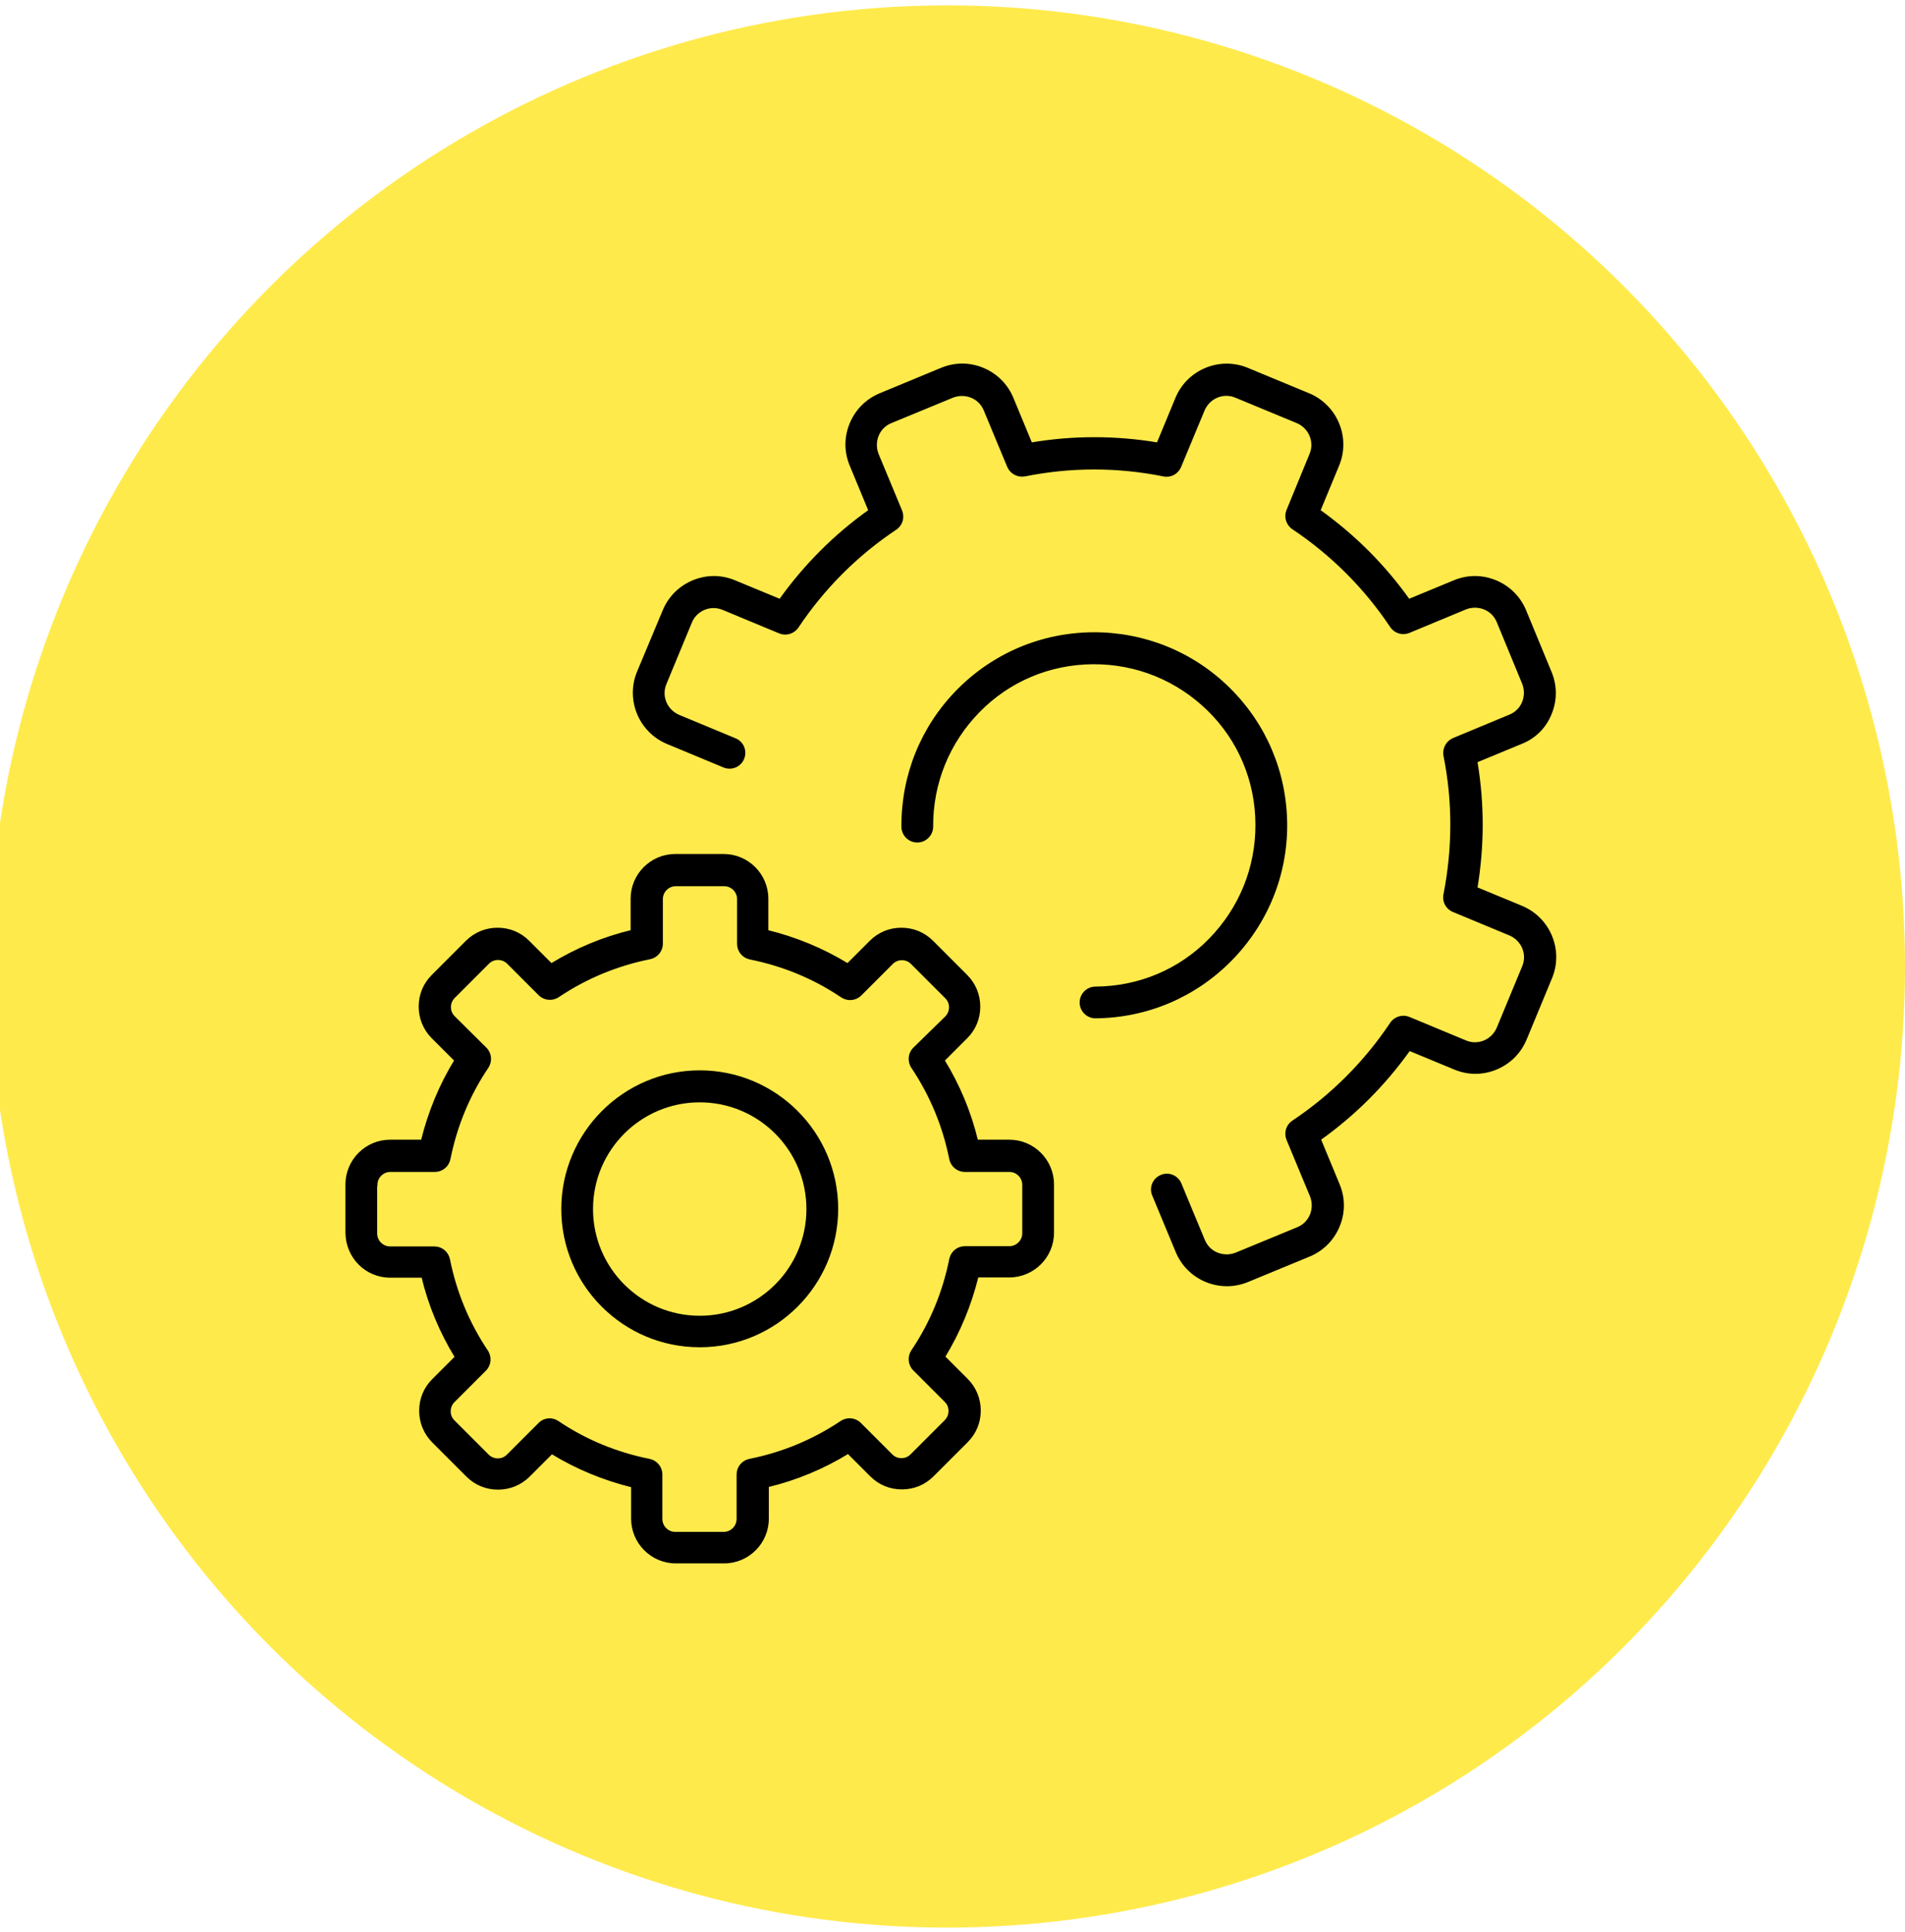 <?xml version="1.0" encoding="UTF-8"?> <svg xmlns="http://www.w3.org/2000/svg" width="355" height="360"> <!-- Created with SVG Editor - http://github.com/mzalive/SVG Editor/ --> <g> <title>background</title> <rect fill="#fff" id="canvas_background" height="362" width="357" y="-1" x="-1"></rect> <g display="none" overflow="visible" y="0" x="0" height="100%" width="100%" id="canvasGrid"> <rect fill="url(#gridpattern)" stroke-width="0" y="0" x="0" height="100%" width="100%"></rect> </g> </g> <g> <title>Layer 1</title> <ellipse stroke="#000" ry="179.076" rx="178.5" id="svg_3" cy="180.076" cx="176.5" stroke-width="0" fill="#ffea4c"></ellipse> <g stroke="null" id="svg_37"> <g stroke="null" transform="matrix(0.455,0,0,0.455,-1175.661,-1192.686) " id="svg_10"> <g stroke="null" id="svg_11"> <path stroke="null" id="svg_12" d="m3087.156,2903.289c-14.9,-14.7 -34.7,-22.7 -55.7,-22.6c-21,0.2 -40.6,8.5 -55.3,23.4c-14.7,14.9 -22.7,34.7 -22.6,55.7c0,3.3 2.7,6 6,6c3.3,0 6,-2.7 6,-6c-0.1,-17.8 6.7,-34.5 19.1,-47.2c12.4,-12.7 29.1,-19.7 46.9,-19.8c17.8,-0.1 34.5,6.7 47.2,19.1c12.7,12.4 19.7,29.1 19.8,46.9c0.1,17.8 -6.7,34.5 -19.1,47.2c-12.4,12.7 -29.1,19.7 -46.9,19.8c-3.3,0 -6,2.7 -6,6s2.7,6 6,6c21,-0.2 40.6,-8.5 55.3,-23.4c14.7,-14.9 22.9,-34.8 22.7,-55.8s-8.5,-40.6 -23.4,-55.3z"></path> </g> </g> <g stroke="null" transform="matrix(0.455,0,0,0.455,-1175.661,-1192.686) " id="svg_13"> <g stroke="null" id="svg_14"> <path stroke="null" id="svg_15" d="m3207.056,2992.689l-18.6,-7.7c2.9,-17.3 2.9,-34.7 0,-51.9l18.6,-7.7c5.3,-2.1 9.6,-6.3 11.8,-11.8c2.3,-5.5 2.3,-11.5 0,-17l-10.4,-25.2c-2.3,-5.5 -6.5,-9.7 -12,-12c-5.5,-2.3 -11.5,-2.3 -17,0l-18.6,7.7c-10.1,-14.2 -22.4,-26.5 -36.7,-36.7l7.7,-18.6c4.7,-11.3 -0.7,-24.3 -12,-29l-25.1,-10.4c-11.3,-4.7 -24.3,0.7 -29,12l-7.7,18.6c-17.3,-2.9 -34.7,-2.9 -51.9,0l-7.7,-18.6c-2.3,-5.5 -6.5,-9.7 -12,-12c-5.5,-2.3 -11.5,-2.3 -17,0l-25.1,10.4c-5.5,2.3 -9.7,6.5 -12,12c-2.3,5.5 -2.3,11.5 0,17l7.7,18.6c-14.2,10.1 -26.5,22.4 -36.7,36.7l-18.6,-7.7c-5.5,-2.3 -11.5,-2.3 -17,0c-5.5,2.3 -9.7,6.5 -12,12l-10.5,25.1c-4.7,11.3 0.7,24.3 12,29l23.1,9.6c3.1,1.3 6.6,-0.2 7.8,-3.2c1.3,-3.1 -0.2,-6.6 -3.2,-7.8l-23.1,-9.6c-5.2,-2.2 -7.7,-8.1 -5.5,-13.3l10.4,-25.1c2.1,-5.2 8.1,-7.7 13.3,-5.5l23.1,9.6c2.6,1.1 5.7,0.2 7.3,-2.2c10.7,-16 24.3,-29.6 40.2,-40.2c2.4,-1.6 3.3,-4.6 2.2,-7.3l-9.6,-23.1c-1,-2.5 -1,-5.3 0,-7.8s3,-4.5 5.5,-5.5l25.2,-10.4c2.5,-1 5.3,-1 7.8,0s4.5,3 5.5,5.5l9.6,23.1c1.1,2.6 3.9,4.1 6.7,3.6c18.9,-3.8 38,-3.8 56.9,0c2.8,0.6 5.6,-0.9 6.7,-3.6l9.6,-23.1c2.2,-5.2 8.1,-7.7 13.3,-5.5l25.1,10.4c5.2,2.2 7.7,8.1 5.5,13.3l-9.4,22.9c-1.1,2.6 -0.2,5.7 2.2,7.3c16,10.7 29.6,24.3 40.2,40.2c1.6,2.4 4.6,3.3 7.3,2.2l23.1,-9.6c2.5,-1 5.3,-1 7.8,0s4.5,3 5.5,5.5l10.4,25.2c1,2.5 1,5.3 0,7.8s-3,4.5 -5.5,5.5l-23.1,9.6c-2.6,1.1 -4.1,3.9 -3.6,6.7c3.8,18.9 3.7,38 0,56.9c-0.6,2.8 0.9,5.6 3.6,6.7l23.1,9.6c5.2,2.2 7.7,8.1 5.5,13.3l-10.4,25.1c-2.2,5.2 -8.1,7.7 -13.3,5.5l-23.1,-9.6c-2.6,-1.1 -5.7,-0.2 -7.3,2.2c-10.7,16 -24.3,29.6 -40.2,40.2c-2.4,1.6 -3.3,4.6 -2.2,7.3l9.6,23.1c1,2.5 1,5.3 0,7.8s-3,4.5 -5.5,5.5l-25.2,10.4c-2.5,1 -5.3,1 -7.8,0s-4.5,-3 -5.5,-5.5l-9.6,-23.1c-1.3,-3.1 -4.8,-4.5 -7.8,-3.2c-3.1,1.3 -4.5,4.8 -3.2,7.8l9.6,23.1c2.3,5.5 6.5,9.7 12,12c2.7,1.1 5.6,1.7 8.5,1.7c2.9,0 5.8,-0.6 8.5,-1.7l25.2,-10.4c5.5,-2.3 9.7,-6.5 12,-12s2.3,-11.5 0,-17l-7.7,-18.6c14.2,-10.1 26.5,-22.4 36.7,-36.7l18.6,7.7c5.5,2.3 11.5,2.3 17,0s9.7,-6.5 12,-12l10.4,-25.1c4.7,-11.3 -0.7,-24.3 -12,-29z"></path> </g> </g> <g stroke="null" transform="matrix(0.455,0,0,0.455,-1175.661,-1192.686) " id="svg_16"> <g stroke="null" id="svg_17"> <path stroke="null" id="svg_18" d="m2870.456,3060.089c-31,0 -56.2,25.3 -56.2,56.3s25.2,56.1 56.2,56.1s56.2,-25.2 56.2,-56.2s-25.2,-56.2 -56.2,-56.2zm0,100.5c-24.4,0 -44.2,-19.8 -44.2,-44.2c0,-24.4 19.8,-44.2 44.2,-44.2c24.4,0 44.2,19.8 44.2,44.2s-19.8,44.2 -44.2,44.2z"></path> </g> </g> <g stroke="null" transform="matrix(0.455,0,0,0.455,-1175.661,-1192.686) " id="svg_19"> <g stroke="null" id="svg_20"> <path stroke="null" id="svg_21" d="m2997.256,3088.489l-13.3,0c-2.8,-11.7 -7.4,-22.7 -13.7,-33l9.4,-9.4c3.4,-3.4 5.2,-7.8 5.2,-12.6c0,-4.7 -1.8,-9.2 -5.2,-12.6l-14,-14c-3.4,-3.4 -7.8,-5.2 -12.6,-5.2c-4.8,0 -9.2,1.8 -12.6,5.2l-9.4,9.4c-10.3,-6.3 -21.3,-10.8 -33,-13.7l0,-13.3c0,-9.8 -8,-17.8 -17.8,-17.8l-19.8,0c-9.8,0 -17.8,8 -17.8,17.8l0,13.3c-11.7,2.8 -22.7,7.4 -33,13.7l-9.4,-9.4c-3.4,-3.4 -7.8,-5.2 -12.6,-5.2c-4.7,0 -9.2,1.8 -12.6,5.2l-14,14c-3.4,3.4 -5.2,7.8 -5.2,12.6c0,4.7 1.8,9.2 5.2,12.6l9.4,9.4c-6.3,10.3 -10.8,21.3 -13.7,33l-13.1,0c-9.8,0 -17.8,8 -17.8,17.8l0,19.8c0.1,10 8,17.9 17.8,17.9l13.3,0c2.8,11.7 7.4,22.7 13.7,33l-9.4,9.4c-3.4,3.4 -5.2,7.8 -5.2,12.6c0,4.7 1.8,9.2 5.2,12.6l14,14c3.4,3.4 7.8,5.2 12.6,5.2c4.7,0 9.2,-1.8 12.6,-5.2l9.4,-9.4c10.3,6.3 21.3,10.8 33,13.7l0,13.3c0,9.8 8,17.8 17.8,17.8l19.8,0c9.8,0 17.8,-8 17.8,-17.8l0,-13.4c11.7,-2.8 22.7,-7.4 33,-13.7l9.4,9.4c3.4,3.4 7.8,5.2 12.6,5.2s9.2,-1.8 12.6,-5.2l14,-14c3.4,-3.4 5.2,-7.8 5.2,-12.6c0,-4.7 -1.8,-9.2 -5.2,-12.6l-9.4,-9.4c6.3,-10.3 10.8,-21.3 13.7,-33l13.1,0c9.8,0 17.8,-8 17.8,-17.8l0,-19.8c0,-9.8 -8,-17.8 -17.8,-17.8zm5.8,37.8c0,3.2 -2.6,5.8 -5.8,5.8l-18.2,0c-2.9,0 -5.3,2 -5.9,4.8c-2.7,13.5 -7.9,26.2 -15.6,37.6c-1.6,2.4 -1.3,5.6 0.7,7.6l12.9,12.9c1.1,1.1 1.7,2.5 1.7,4.1c0,1.5 -0.6,3 -1.7,4.1l-14,14c-1.1,1.1 -2.5,1.7 -4.1,1.7c-1.6,0 -3,-0.6 -4.1,-1.7l-12.9,-12.9c-2,-2 -5.2,-2.3 -7.6,-0.7c-11.5,7.7 -24.1,12.9 -37.6,15.6c-2.8,0.6 -4.8,3 -4.8,5.9l0,18.2c0,3.2 -2.6,5.8 -5.8,5.8l-19.8,0c-3.2,0 -5.8,-2.6 -5.8,-5.8l0,-18.2c0,-2.9 -2,-5.3 -4.8,-5.9c-13.5,-2.7 -26.2,-7.9 -37.6,-15.6c-1,-0.7 -2.2,-1 -3.3,-1c-1.5,0 -3.1,0.6 -4.2,1.8l-12.9,12.9c-1.1,1.1 -2.5,1.7 -4.1,1.7c-1.5,0 -3,-0.6 -4.1,-1.7l-14,-14c-1.1,-1.1 -1.7,-2.5 -1.7,-4.1c0,-1.5 0.6,-3 1.7,-4.1l12.9,-12.9c2,-2 2.3,-5.2 0.7,-7.6c-7.7,-11.5 -12.9,-24.1 -15.6,-37.6c-0.6,-2.8 -3,-4.8 -5.9,-4.8l-18.1,0c-3.2,0 -5.8,-2.6 -5.8,-5.8l0,-19.9l0.1,0c0,-3.2 2.6,-5.8 5.8,-5.8l18.2,0c2.9,0 5.3,-2 5.9,-4.8c2.7,-13.5 7.9,-26.2 15.6,-37.6c1.6,-2.4 1.3,-5.6 -0.7,-7.6l-13,-12.9c-1.1,-1.1 -1.7,-2.5 -1.7,-4.1c0,-1.5 0.6,-3 1.7,-4.1l14,-14c1.1,-1.1 2.5,-1.7 4.1,-1.7c1.5,0 3,0.6 4.1,1.7l12.9,12.9c2,2 5.2,2.3 7.6,0.7c11.5,-7.7 24.1,-12.9 37.6,-15.6c2.8,-0.6 4.8,-3 4.8,-5.9l0,-18.2c0,-3.2 2.6,-5.8 5.8,-5.8l19.8,0c3.2,0 5.8,2.6 5.8,5.8l0,18.3c0,2.9 2,5.3 4.8,5.9c13.5,2.7 26.2,7.9 37.6,15.6c2.4,1.6 5.6,1.3 7.6,-0.7l12.9,-12.9c1.1,-1.1 2.5,-1.7 4.1,-1.7c1.6,0 3,0.6 4.1,1.7l14,14c1.1,1.1 1.7,2.5 1.7,4.1c0,1.5 -0.6,3 -1.7,4.1l-13.1,12.8c-2,2 -2.3,5.2 -0.7,7.6c7.7,11.5 12.9,24.1 15.6,37.6c0.6,2.8 3,4.8 5.9,4.8l18.2,0c3.2,0 5.8,2.6 5.8,5.8l0,19.8z"></path> </g> </g> <g stroke="null" transform="matrix(0.455,0,0,0.455,-1175.661,-1192.686) " id="svg_22"></g> <g stroke="null" transform="matrix(0.455,0,0,0.455,-1175.661,-1192.686) " id="svg_23"></g> <g stroke="null" transform="matrix(0.455,0,0,0.455,-1175.661,-1192.686) " id="svg_24"></g> <g stroke="null" transform="matrix(0.455,0,0,0.455,-1175.661,-1192.686) " id="svg_25"></g> <g stroke="null" transform="matrix(0.455,0,0,0.455,-1175.661,-1192.686) " id="svg_26"></g> <g stroke="null" transform="matrix(0.455,0,0,0.455,-1175.661,-1192.686) " id="svg_27"></g> <g stroke="null" transform="matrix(0.455,0,0,0.455,-1175.661,-1192.686) " id="svg_28"></g> <g stroke="null" transform="matrix(0.455,0,0,0.455,-1175.661,-1192.686) " id="svg_29"></g> <g stroke="null" transform="matrix(0.455,0,0,0.455,-1175.661,-1192.686) " id="svg_30"></g> <g stroke="null" transform="matrix(0.455,0,0,0.455,-1175.661,-1192.686) " id="svg_31"></g> <g stroke="null" transform="matrix(0.455,0,0,0.455,-1175.661,-1192.686) " id="svg_32"></g> <g stroke="null" transform="matrix(0.455,0,0,0.455,-1175.661,-1192.686) " id="svg_33"></g> <g stroke="null" transform="matrix(0.455,0,0,0.455,-1175.661,-1192.686) " id="svg_34"></g> <g stroke="null" transform="matrix(0.455,0,0,0.455,-1175.661,-1192.686) " id="svg_35"></g> <g stroke="null" transform="matrix(0.455,0,0,0.455,-1175.661,-1192.686) " id="svg_36"></g> </g> </g> </svg> 